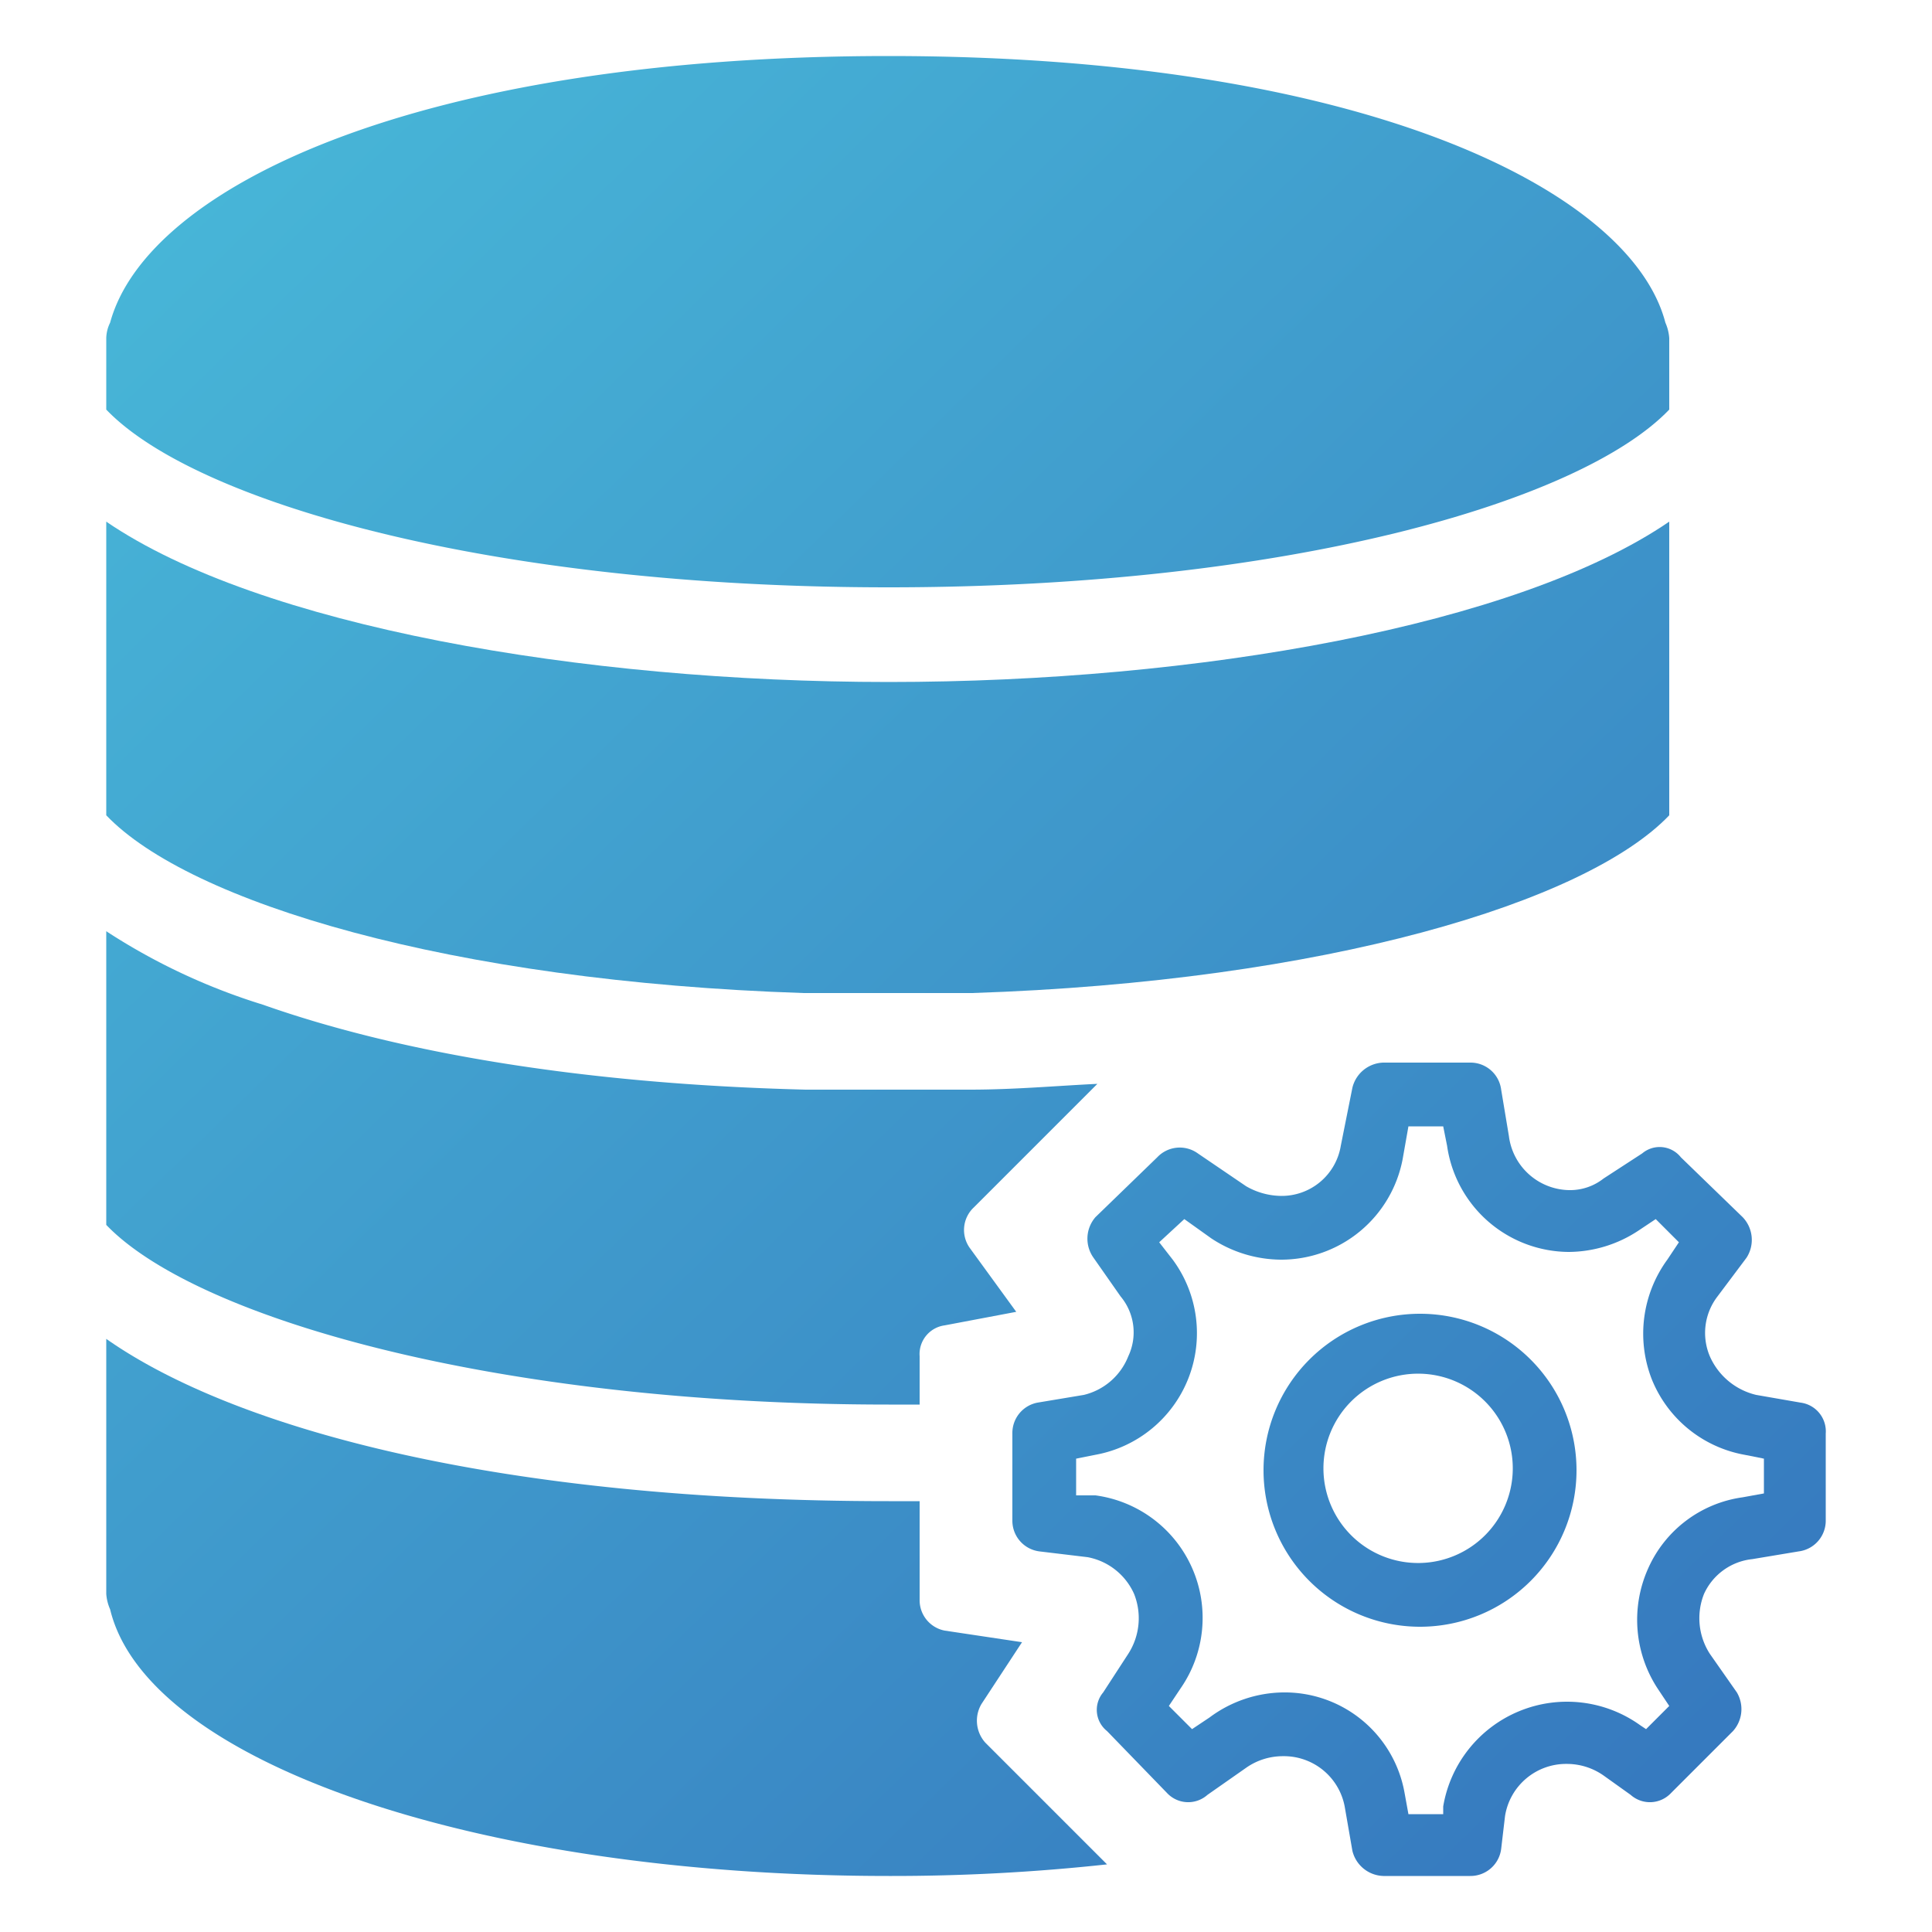<svg id="Capa_1" data-name="Capa 1" xmlns="http://www.w3.org/2000/svg" xmlns:xlink="http://www.w3.org/1999/xlink" viewBox="0 0 100 100"><defs><linearGradient id="linear-gradient" x1="-12.39" y1="-12.03" x2="116.28" y2="119.97" gradientUnits="userSpaceOnUse"><stop offset="0" stop-color="#4cc6de"/><stop offset="1" stop-color="#3064b6"/></linearGradient><linearGradient id="linear-gradient-2" x1="-12.39" y1="-12.03" x2="116.27" y2="119.97" xlink:href="#linear-gradient"/><linearGradient id="linear-gradient-3" x1="-25.94" y1="1.17" x2="102.73" y2="133.17" xlink:href="#linear-gradient"/><linearGradient id="linear-gradient-4" x1="-5.78" y1="-18.47" x2="122.88" y2="113.53" xlink:href="#linear-gradient"/><linearGradient id="linear-gradient-5" x1="2.36" y1="-26.41" x2="131.02" y2="105.59" xlink:href="#linear-gradient"/><linearGradient id="linear-gradient-6" x1="-39" y1="13.91" x2="89.66" y2="145.91" xlink:href="#linear-gradient"/></defs><title>server-modiriyat</title><path d="M93.2,72.6l-2.3-.4a3.5,3.5,0,0,1-2.4-2,3.1,3.1,0,0,1,.4-3.1l1.5-2a1.7,1.7,0,0,0-.2-2.1L87,59.9a1.4,1.4,0,0,0-2-.2L83,61a2.8,2.8,0,0,1-1.8.6,3.2,3.2,0,0,1-3.1-2.8l-.4-2.4A1.6,1.6,0,0,0,76.1,55H71.6A1.7,1.7,0,0,0,70,56.3l-.6,3a3.1,3.1,0,0,1-3.1,2.6,3.7,3.7,0,0,1-1.8-.5L62,59.7a1.6,1.6,0,0,0-2.1.2L56.7,63a1.7,1.7,0,0,0-.1,2.1l1.4,2a2.9,2.9,0,0,1,.4,3.1,3.3,3.3,0,0,1-2.3,2l-2.4.4a1.6,1.6,0,0,0-1.3,1.6v4.5a1.6,1.6,0,0,0,1.4,1.6l2.5.3a3.3,3.3,0,0,1,2.4,1.9,3.4,3.4,0,0,1-.3,3.1l-1.3,2a1.4,1.4,0,0,0,.2,2l3.1,3.2a1.5,1.5,0,0,0,2.1.1l2-1.4a3.3,3.3,0,0,1,1.9-.6,3.2,3.2,0,0,1,3.2,2.6l.4,2.3a1.7,1.7,0,0,0,1.6,1.3h4.5a1.6,1.6,0,0,0,1.6-1.4l.2-1.7a3.2,3.2,0,0,1,3.2-2.7,3.3,3.3,0,0,1,1.9.6l1.4,1a1.5,1.5,0,0,0,2.1-.1l3.2-3.2a1.7,1.7,0,0,0,.2-2l-1.4-2a3.4,3.4,0,0,1-.3-3.1,3.1,3.1,0,0,1,2.5-1.8l2.4-.4a1.6,1.6,0,0,0,1.4-1.6V74.2A1.5,1.5,0,0,0,93.2,72.6Zm-1.9,4.7-1.1.2a6.3,6.3,0,0,0-4.9,3.7,6.5,6.5,0,0,0,.5,6.2l.6.9-1.2,1.2-.3-.2a6.5,6.5,0,0,0-10.2,4.2v.4H72.9l-.2-1.1a6.3,6.3,0,0,0-6.3-5.2,6.5,6.5,0,0,0-3.8,1.3l-.9.6-1.2-1.2.6-.9a6.4,6.4,0,0,0-4.4-10h-1V75.5l1-.2a6.4,6.4,0,0,0,4-10.1l-.7-.9,1.3-1.2,1.4,1a6.6,6.6,0,0,0,3.6,1.1A6.4,6.4,0,0,0,72.6,60l.3-1.7h1.8l.2,1a6.4,6.4,0,0,0,6.3,5.5,6.6,6.6,0,0,0,3.6-1.1l.9-.6,1.2,1.2-.6.9a6.5,6.5,0,0,0-.8,6.2,6.4,6.4,0,0,0,4.8,3.9l1,.2v1.8Z" style="fill:url(#linear-gradient)"/><path d="M73.5,68a8.1,8.1,0,1,0,0,16.2,8.1,8.1,0,0,0,0-16.2Zm0,12.9a4.9,4.9,0,1,1,4.8-4.8A4.9,4.9,0,0,1,73.5,80.9Z" style="fill:url(#linear-gradient-2)"/><path d="M47.6,72.7V70.2a1.5,1.5,0,0,1,1.3-1.6l3.7-.7-2.4-3.3a1.6,1.6,0,0,1,.2-2.1l6.4-6.4c-2.1.1-4.3.3-6.6.3H41.7c-11.9-.3-21.3-2-28.1-4.4a32.2,32.2,0,0,1-8.1-3.8V63.4c4.6,4.8,20.1,9.3,40.5,9.3Z" style="fill:url(#linear-gradient-3)"/><path d="M42.1,51.4h8.2c18.3-.6,31.8-4.7,36.1-9.2V27c-7.9,5.4-24.5,8.3-40.4,8.3S13.4,32.4,5.5,27V42.2c4.3,4.5,17.8,8.6,36.1,9.2Z" style="fill:url(#linear-gradient-4)"/><path d="M86.4,21.2V17.5a2.4,2.4,0,0,0-.2-.8C84.4,9.8,70.4,2.9,46,2.9S7.6,9.7,5.7,16.7a1.9,1.9,0,0,0-.2.8v3.7C10.1,26,25.4,30.4,46,30.4S81.8,26,86.4,21.2Z" style="fill:url(#linear-gradient-5)"/><path d="M50.8,88.2,52.9,85l-4-.6a1.6,1.6,0,0,1-1.3-1.6V77.7H46c-20,0-33.8-3.7-40.5-8.4V82.5a2.4,2.4,0,0,0,.2.8c1.9,7.9,19,13.8,40.3,13.8a102.8,102.8,0,0,0,11.3-.6L51,90.2A1.7,1.7,0,0,1,50.8,88.2Z" style="fill:url(#linear-gradient-6)"/></svg>